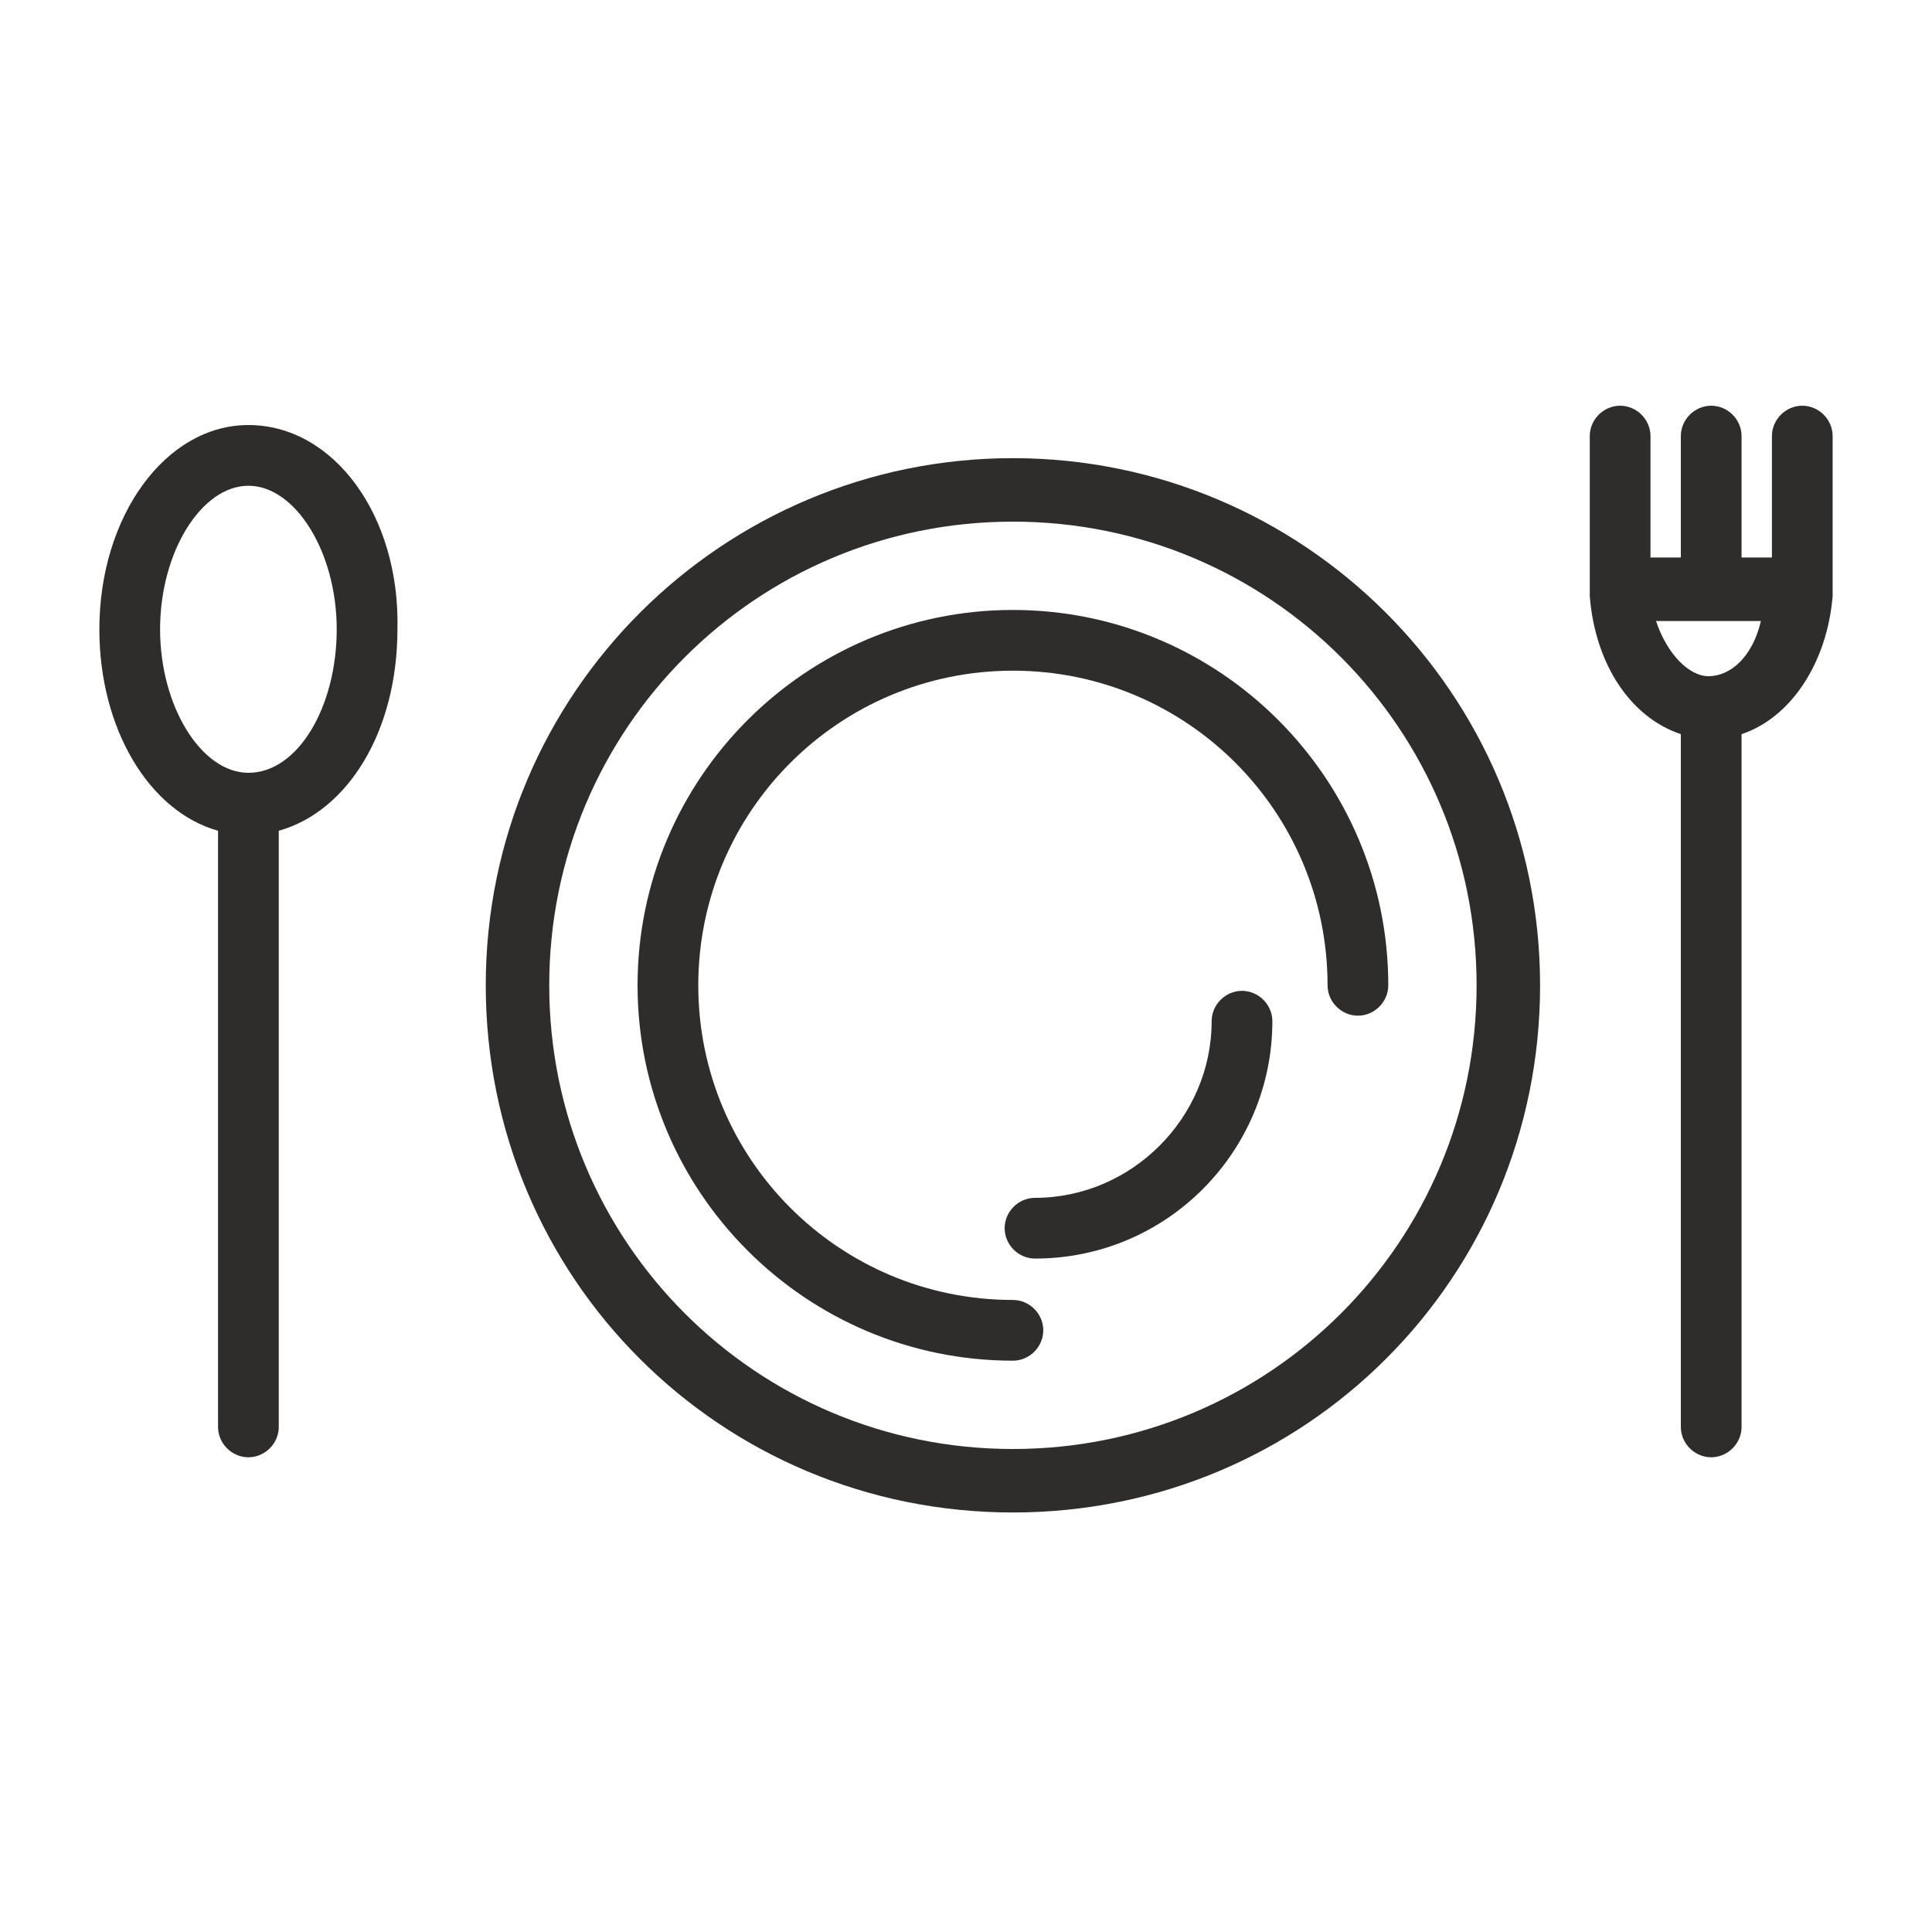 <?xml version="1.0" encoding="utf-8"?>
<!-- Generator: Adobe Illustrator 22.1.0, SVG Export Plug-In . SVG Version: 6.00 Build 0)  -->
<svg version="1.1" id="Layer_1" xmlns="http://www.w3.org/2000/svg" xmlns:xlink="http://www.w3.org/1999/xlink" x="0px" y="0px"
	 viewBox="0 0 70 70" style="enable-background:new 0 0 70 70;" xml:space="preserve">
<style type="text/css">
	.st0{display:none;fill:#5D5D5D;}
	.st1{fill:#2E2D2C;}
</style>
<rect x="-465.5" y="-224.7" class="st0" width="1208" height="433.3"/>
<g>
	<path class="st1" d="M36.7,16.6c-10.5,0-19.1,8.5-19.1,19.1s8.5,19.1,19.1,19.1s19.1-8.5,19.1-19.1S47.2,16.6,36.7,16.6z
		 M36.7,52.5c-9.3,0-16.8-7.5-16.8-16.8s7.5-16.8,16.8-16.8s16.8,7.5,16.8,16.8S46,52.5,36.7,52.5z"/>
	<path class="st1" d="M36.7,22.1c-7.5,0-13.6,6.1-13.6,13.6s6.1,13.6,13.6,13.6c0.6,0,1.1-0.5,1.1-1.1s-0.5-1.1-1.1-1.1
		c-6.3,0-11.4-5.1-11.4-11.4s5.1-11.4,11.4-11.4s11.4,5.1,11.4,11.4c0,0.6,0.5,1.1,1.1,1.1s1.1-0.5,1.1-1.1
		C50.3,28.2,44.2,22.1,36.7,22.1z"/>
	<path class="st1" d="M45,35.9c-0.6,0-1.1,0.5-1.1,1.1c0,3.5-2.9,6.4-6.4,6.4c-0.6,0-1.1,0.5-1.1,1.1s0.5,1.1,1.1,1.1
		c4.8,0,8.6-3.9,8.6-8.6C46.1,36.4,45.6,35.9,45,35.9z"/>
	<path class="st1" d="M9,15.4c-3,0-5.4,3.3-5.4,7.4c0,3.6,1.8,6.6,4.3,7.3v21.6c0,0.6,0.5,1.1,1.1,1.1s1.1-0.5,1.1-1.1V30.1
		c2.5-0.7,4.3-3.6,4.3-7.3C14.5,18.7,12.1,15.4,9,15.4z M9,28c-1.7,0-3.2-2.4-3.2-5.2s1.5-5.2,3.2-5.2s3.2,2.4,3.2,5.2S10.8,28,9,28
		z"/>
	<path class="st1" d="M66.4,15.8c0-0.6-0.5-1.1-1.1-1.1s-1.1,0.5-1.1,1.1v4.4h-1.1v-4.4c0-0.6-0.5-1.1-1.1-1.1s-1.1,0.5-1.1,1.1v4.4
		h-1.1v-4.4c0-0.6-0.5-1.1-1.1-1.1s-1.1,0.5-1.1,1.1v5c0,0.2,0,0.3,0,0.5v0.1c0,0.1,0,0.1,0,0.2c0.2,2.5,1.5,4.4,3.3,5v25.1
		c0,0.6,0.5,1.1,1.1,1.1s1.1-0.5,1.1-1.1V26.6c1.8-0.6,3.1-2.6,3.3-5c0-0.1,0-0.1,0-0.2v-0.1c0-0.2,0-0.3,0-0.5
		C66.4,20.8,66.4,15.8,66.4,15.8z M61.9,24.5c-0.7,0-1.5-0.8-1.9-2h3.8C63.5,23.8,62.7,24.5,61.9,24.5z"/>
</g>
</svg>
